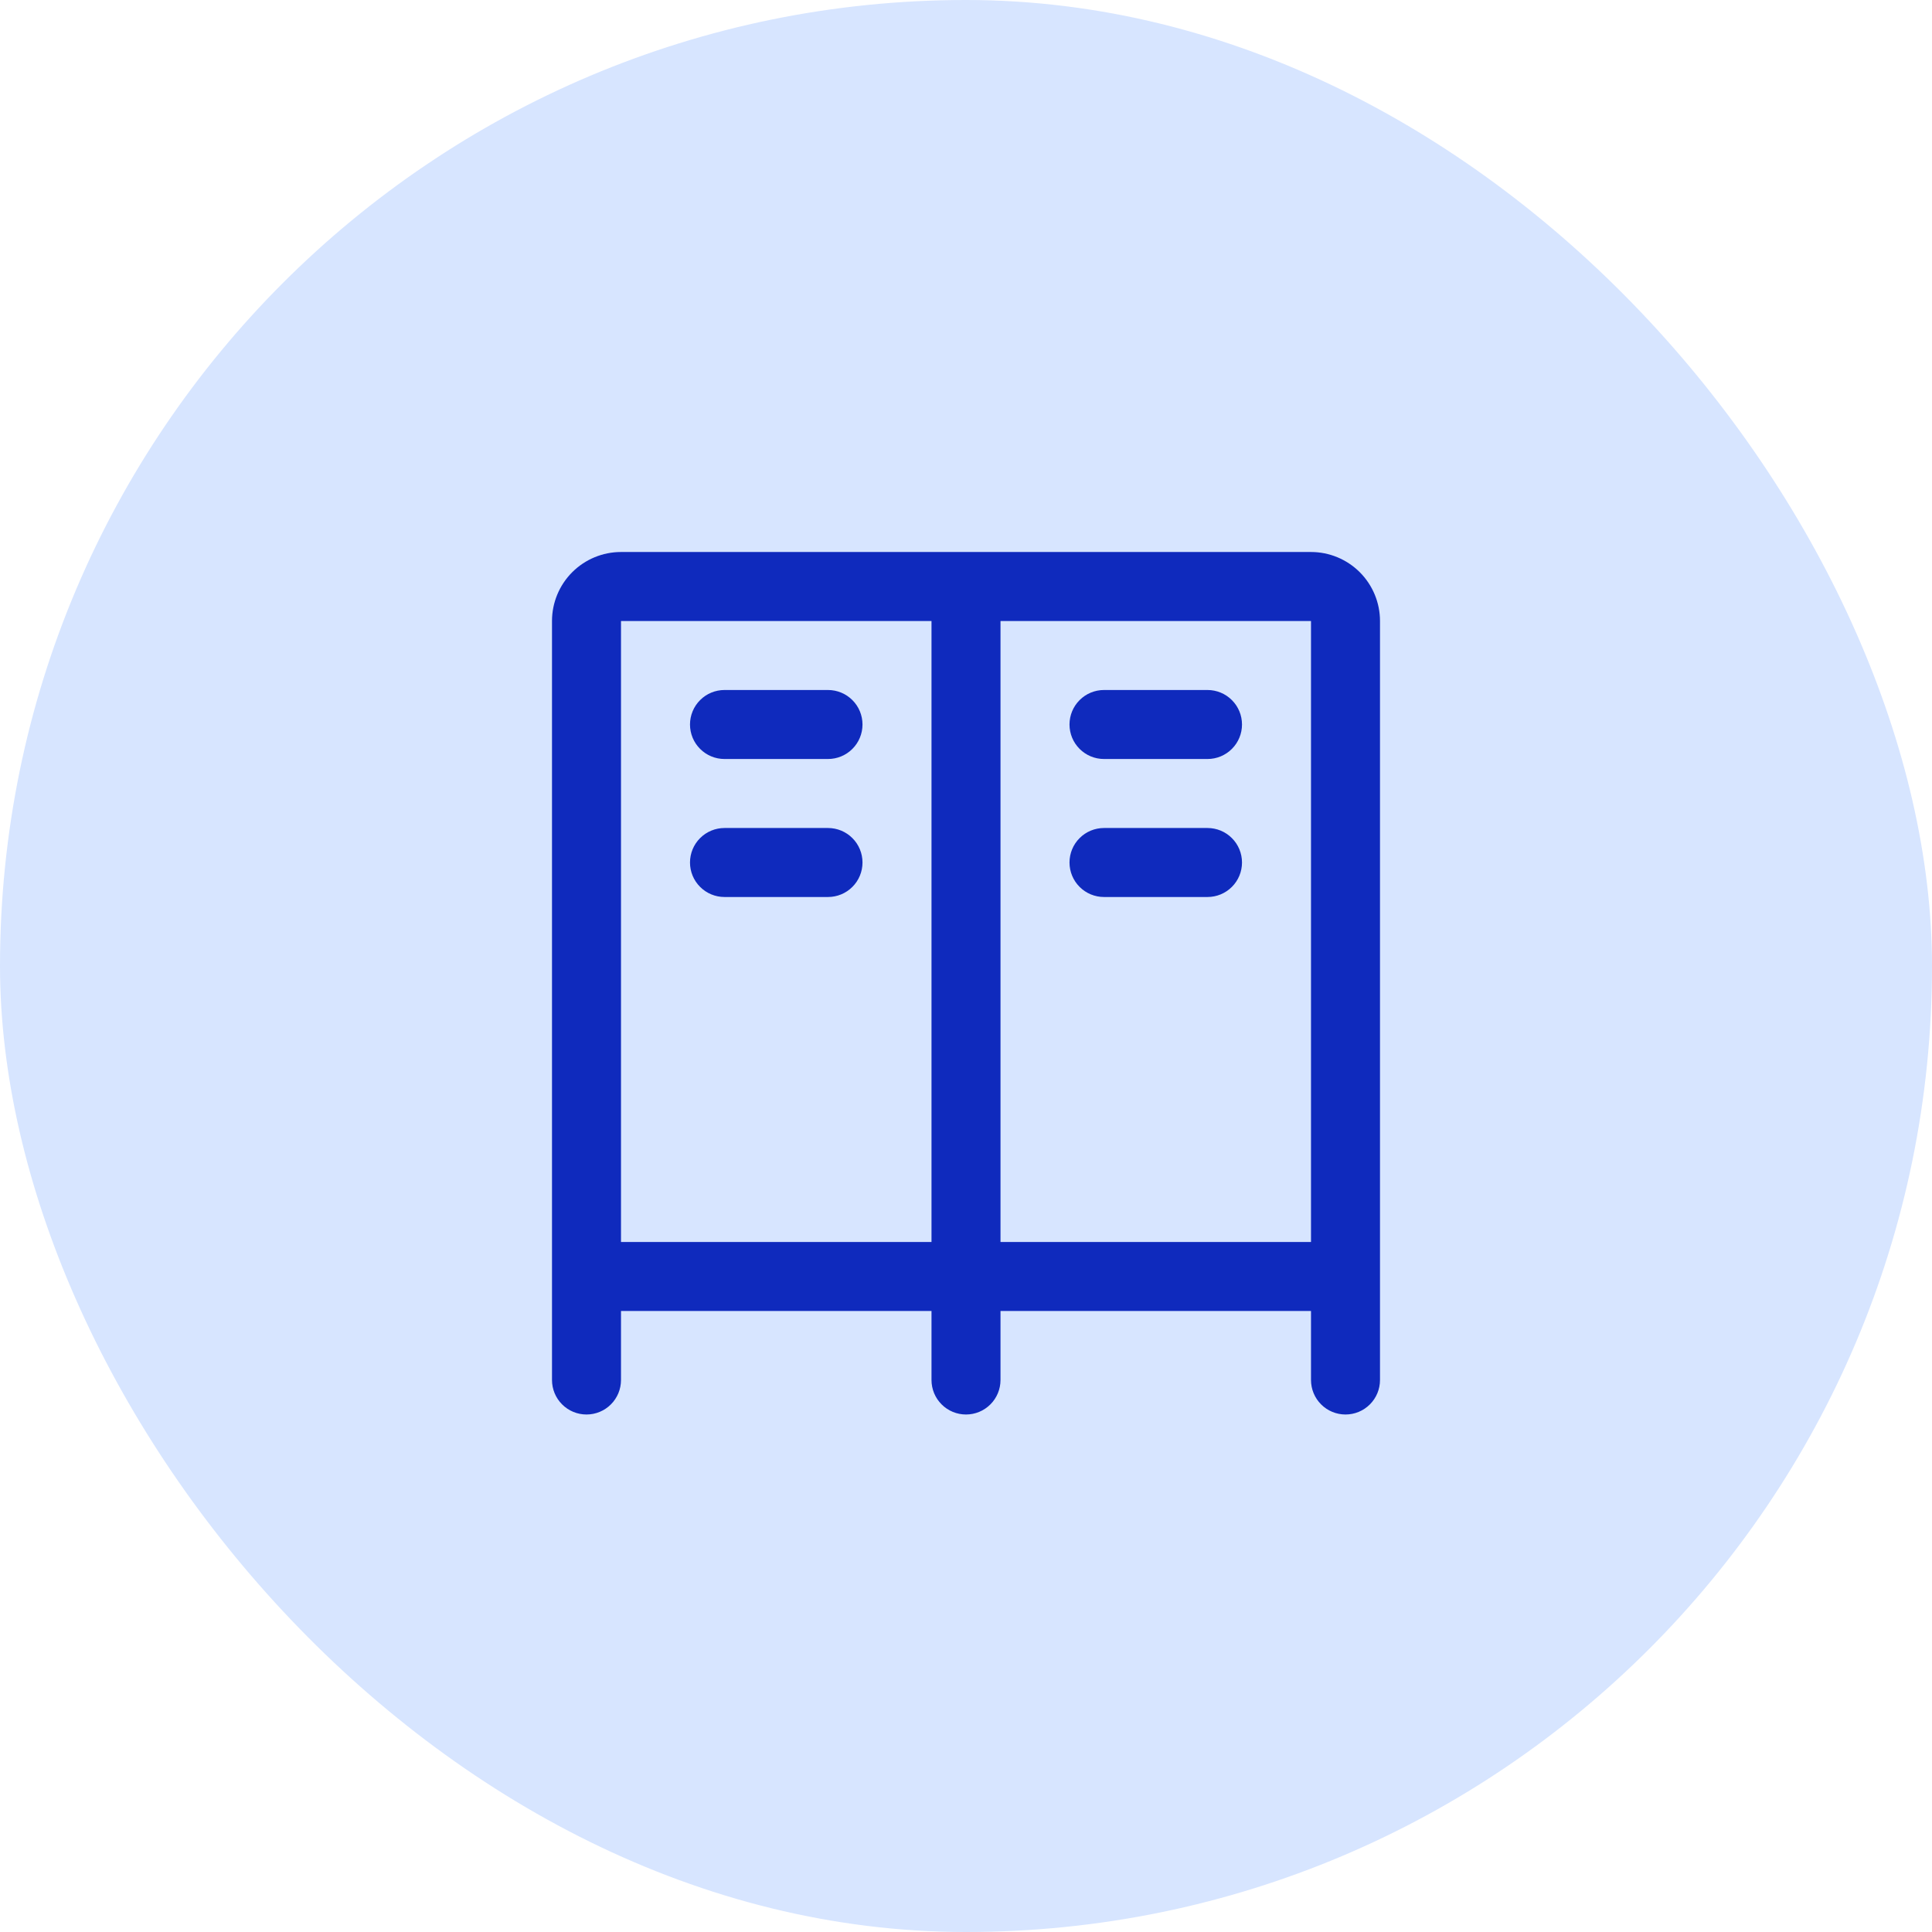 <svg width="56" height="56" viewBox="0 0 56 56" fill="none" xmlns="http://www.w3.org/2000/svg">
<rect width="56" height="56" rx="28" fill="#D7E5FF"/>
<path d="M36 21C36 21.265 35.895 21.52 35.707 21.707C35.52 21.895 35.265 22 35 22H32C31.735 22 31.48 21.895 31.293 21.707C31.105 21.52 31 21.265 31 21C31 20.735 31.105 20.48 31.293 20.293C31.48 20.105 31.735 20 32 20H35C35.265 20 35.52 20.105 35.707 20.293C35.895 20.48 36 20.735 36 21ZM35 24H32C31.735 24 31.48 24.105 31.293 24.293C31.105 24.48 31 24.735 31 25C31 25.265 31.105 25.52 31.293 25.707C31.48 25.895 31.735 26 32 26H35C35.265 26 35.52 25.895 35.707 25.707C35.895 25.52 36 25.265 36 25C36 24.735 35.895 24.48 35.707 24.293C35.52 24.105 35.265 24 35 24ZM21 22H24C24.265 22 24.52 21.895 24.707 21.707C24.895 21.52 25 21.265 25 21C25 20.735 24.895 20.48 24.707 20.293C24.52 20.105 24.265 20 24 20H21C20.735 20 20.48 20.105 20.293 20.293C20.105 20.48 20 20.735 20 21C20 21.265 20.105 21.52 20.293 21.707C20.48 21.895 20.735 22 21 22ZM24 24H21C20.735 24 20.48 24.105 20.293 24.293C20.105 24.48 20 24.735 20 25C20 25.265 20.105 25.52 20.293 25.707C20.48 25.895 20.735 26 21 26H24C24.265 26 24.52 25.895 24.707 25.707C24.895 25.52 25 25.265 25 25C25 24.735 24.895 24.48 24.707 24.293C24.52 24.105 24.265 24 24 24ZM40 18V40C40 40.265 39.895 40.52 39.707 40.707C39.52 40.895 39.265 41 39 41C38.735 41 38.48 40.895 38.293 40.707C38.105 40.52 38 40.265 38 40V38H29V40C29 40.265 28.895 40.52 28.707 40.707C28.52 40.895 28.265 41 28 41C27.735 41 27.48 40.895 27.293 40.707C27.105 40.52 27 40.265 27 40V38H18V40C18 40.265 17.895 40.52 17.707 40.707C17.52 40.895 17.265 41 17 41C16.735 41 16.48 40.895 16.293 40.707C16.105 40.52 16 40.265 16 40V18C16 17.47 16.211 16.961 16.586 16.586C16.961 16.211 17.47 16 18 16H38C38.53 16 39.039 16.211 39.414 16.586C39.789 16.961 40 17.47 40 18ZM27 36V18H18V36H27ZM29 36H38V18H29V36Z" fill="#0F2ABD"/>
</svg>
